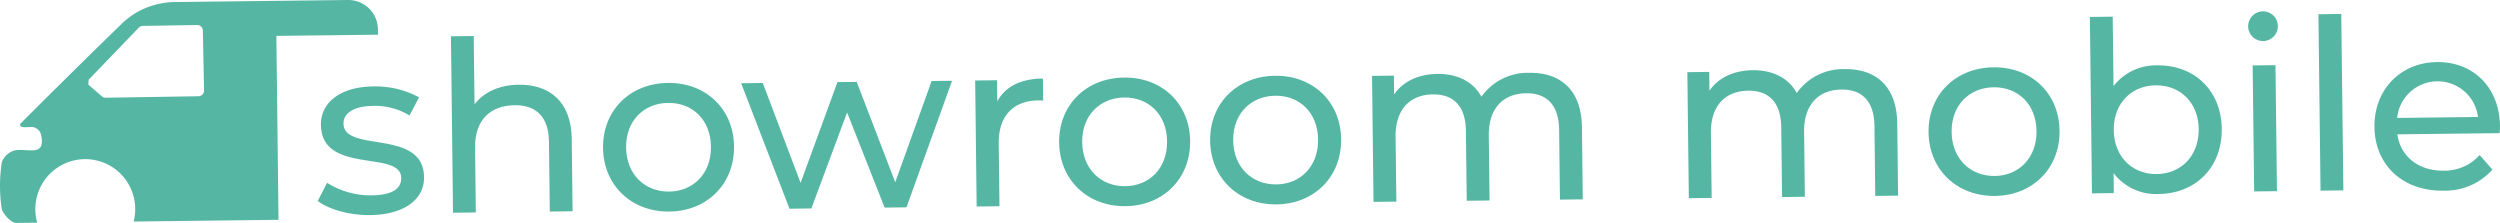 <svg xmlns="http://www.w3.org/2000/svg" xmlns:xlink="http://www.w3.org/1999/xlink" width="454.3" height="40.516" viewBox="0 0 454.3 40.516"><defs><clipPath id="clip-path"><rect id="Rectangle_21" data-name="Rectangle 21" width="454.3" height="40.516" fill="#55b7a3"></rect></clipPath></defs><g id="Groupe_6" data-name="Groupe 6" transform="translate(0 0)"><g id="Groupe_5" data-name="Groupe 5" transform="translate(0 0)" clip-path="url(#clip-path)"><path id="Trac&#xE9;_10" data-name="Trac&#xE9; 10" d="M40.562,31.847l1.69-3.3a14.711,14.711,0,0,0,8.064,2.282c3.845-.046,5.431-1.232,5.407-3.175-.06-5.142-14.482-.521-14.59-9.637-.048-4.1,3.592-6.913,9.468-6.983a16.666,16.666,0,0,1,8.363,1.976l-1.731,3.3A11.979,11.979,0,0,0,50.6,14.573c-3.629.043-5.384,1.4-5.363,3.218.064,5.4,14.529.823,14.634,9.724.048,4.147-3.722,6.828-9.815,6.9-3.8.046-7.574-1.076-9.493-2.567" transform="translate(17.186 4.672)" fill="#55b7a3"></path><path id="Trac&#xE9;_11" data-name="Trac&#xE9; 11" d="M79.512,23.268l.155,13.178-4.147.05-.149-12.7c-.053-4.493-2.326-6.67-6.259-6.623-4.406.051-7.227,2.719-7.168,7.689l.138,11.8-4.147.05-.377-32.06L61.7,4.6,61.851,17c1.7-2.224,4.539-3.512,8.038-3.552,5.574-.067,9.543,3.085,9.623,9.825" transform="translate(24.387 1.946)" fill="#55b7a3"></path><path id="Trac&#xE9;_12" data-name="Trac&#xE9; 12" d="M76.971,22.393c-.08-6.828,4.917-11.727,11.787-11.808s11.941,4.7,12.019,11.526S95.9,33.88,89.034,33.961,77.051,29.219,76.971,22.393m19.614-.232c-.057-4.883-3.377-8-7.785-7.946s-7.7,3.245-7.638,8.126,3.421,8.041,7.829,7.988,7.652-3.287,7.594-8.169" transform="translate(32.612 4.484)" fill="#55b7a3"></path><path id="Trac&#xE9;_13" data-name="Trac&#xE9; 13" d="M132.927,10.309l-8.285,23-3.975.047-6.815-17.291-6.493,17.447-3.974.048L94.6,10.76l3.932-.046L105.4,28.87l6.7-18.316,3.5-.04,7,18.239,6.612-18.4Z" transform="translate(40.083 4.368)" fill="#55b7a3"></path><path id="Trac&#xE9;_14" data-name="Trac&#xE9; 14" d="M136.781,10.021l.047,4.019a7.331,7.331,0,0,0-.951-.033c-4.45.053-7.184,2.806-7.124,7.819l.135,11.407-4.149.048-.269-22.9,3.975-.047.046,3.845c1.438-2.7,4.271-4.113,8.29-4.16" transform="translate(52.738 4.245)" fill="#55b7a3"></path><path id="Trac&#xE9;_15" data-name="Trac&#xE9; 15" d="M135.189,21.706c-.081-6.828,4.916-11.727,11.787-11.807s11.939,4.7,12.017,11.525-4.872,11.768-11.743,11.849-11.982-4.742-12.062-11.568m19.614-.232c-.057-4.883-3.378-8-7.785-7.946s-7.7,3.245-7.64,8.128,3.423,8.04,7.83,7.988,7.652-3.289,7.594-8.171" transform="translate(57.279 4.193)" fill="#55b7a3"></path><path id="Trac&#xE9;_16" data-name="Trac&#xE9; 16" d="M154.462,21.478c-.08-6.828,4.917-11.727,11.788-11.807s11.939,4.7,12.017,11.525-4.87,11.768-11.741,11.849S154.543,28.3,154.462,21.478m19.617-.232c-.057-4.883-3.378-8-7.786-7.946s-7.7,3.245-7.64,8.128,3.423,8.04,7.83,7.988,7.654-3.289,7.6-8.171" transform="translate(65.445 4.097)" fill="#55b7a3"></path><path id="Trac&#xE9;_17" data-name="Trac&#xE9; 17" d="M213.266,19.114l.155,13.178-4.149.05-.149-12.7c-.053-4.495-2.239-6.671-6-6.627-4.149.05-6.841,2.716-6.781,7.685l.14,11.8-4.147.048-.151-12.7c-.053-4.493-2.239-6.671-6-6.627-4.146.05-6.837,2.716-6.777,7.685l.138,11.8-4.149.05-.271-22.9,3.975-.047.04,3.414c1.614-2.353,4.408-3.682,7.865-3.723,3.5-.041,6.454,1.307,8,4.14a10.32,10.32,0,0,1,8.764-4.338c5.572-.065,9.414,3.087,9.493,9.826" transform="translate(74.202 3.934)" fill="#55b7a3"></path><path id="Trac&#xE9;_18" data-name="Trac&#xE9; 18" d="M253.514,18.64l.155,13.178-4.149.05-.149-12.7c-.053-4.493-2.238-6.67-6-6.626-4.149.048-6.841,2.715-6.781,7.684l.139,11.8-4.147.05-.151-12.7c-.053-4.493-2.24-6.671-6-6.627-4.147.05-6.838,2.716-6.778,7.685l.138,11.8-4.149.048-.271-22.9,3.975-.047.04,3.414c1.615-2.353,4.408-3.683,7.866-3.724,3.5-.04,6.452,1.307,8,4.142a10.32,10.32,0,0,1,8.764-4.338c5.572-.067,9.414,3.087,9.493,9.826" transform="translate(91.255 3.733)" fill="#55b7a3"></path><path id="Trac&#xE9;_19" data-name="Trac&#xE9; 19" d="M246.159,20.4c-.08-6.828,4.917-11.727,11.787-11.808s11.941,4.7,12.019,11.526-4.872,11.768-11.743,11.849S246.239,27.223,246.159,20.4m19.616-.232c-.057-4.883-3.378-8-7.786-7.946s-7.7,3.245-7.638,8.128,3.423,8.04,7.829,7.987,7.654-3.287,7.6-8.169" transform="translate(104.297 3.638)" fill="#55b7a3"></path><path id="Trac&#xE9;_20" data-name="Trac&#xE9; 20" d="M290.712,22.506c.084,7-4.742,11.765-11.439,11.845a9.676,9.676,0,0,1-8.212-3.791l.043,3.629-3.975.047L266.75,2.177l4.149-.05.15,12.617A9.739,9.739,0,0,1,279,10.977c6.7-.08,11.633,4.529,11.716,11.529m-4.19.05c-.057-4.883-3.423-8-7.829-7.946-4.362.053-7.652,3.245-7.6,8.126s3.423,8.041,7.786,7.99c4.406-.053,7.7-3.289,7.638-8.171" transform="translate(113.022 0.901)" fill="#55b7a3"></path><path id="Trac&#xE9;_21" data-name="Trac&#xE9; 21" d="M286.952,4.2a2.73,2.73,0,0,1,2.776-2.755A2.7,2.7,0,1,1,286.952,4.2m.817,7.077,4.149-.05.271,22.9-4.149.048Z" transform="translate(121.582 0.612)" fill="#55b7a3"></path><rect id="Rectangle_20" data-name="Rectangle 20" width="4.149" height="32.061" transform="matrix(1, -0.012, 0.012, 1, 421.304, 2.586)" fill="#55b7a3"></rect><path id="Trac&#xE9;_22" data-name="Trac&#xE9; 22" d="M325.814,20.837l-18.579.219c.568,4.012,3.841,6.653,8.376,6.6a8.554,8.554,0,0,0,6.579-2.843l2.321,2.652a11.5,11.5,0,0,1-8.985,3.823c-7.389.087-12.373-4.738-12.453-11.563-.08-6.784,4.745-11.724,11.354-11.8S325.8,12.54,325.889,19.583c0,.346-.034.866-.074,1.254M307.2,18.075l14.687-.174a7.39,7.39,0,0,0-14.687.174" transform="translate(128.412 3.355)" fill="#55b7a3"></path><path id="Trac&#xE9;_23" data-name="Trac&#xE9; 23" d="M68.679,5.322A5.385,5.385,0,0,0,63.231,0L31.6.373a14.521,14.521,0,0,0-5.96,1.451,14.171,14.171,0,0,0-3.676,2.648C19.426,6.925,12.7,13.487,3.719,22.459c-.444,1.012,1.609.537,2.254.628A1.9,1.9,0,0,1,7.5,24.627c.749,3.847-2.238,2.345-4.69,2.674A3.446,3.446,0,0,0,.329,29.5,27.882,27.882,0,0,0,.323,38c.278.9,1.66,2.523,2.642,2.511l3.8-.044a9.074,9.074,0,1,1,17.581-.466c-.013.085-.019.172-.034.258l26.3-.31L50.224,6.522l18.467-.216ZM36.071,17.49l-16.865.268a1.022,1.022,0,0,1-.685-.248l-2.474-2.128.06-.894,9.109-9.46a1.031,1.031,0,0,1,.722-.315l9.88-.167a1.028,1.028,0,0,1,1.044,1.007Q36.97,11,37.08,16.444a1.026,1.026,0,0,1-1.009,1.046" transform="translate(0 -0.001)" fill="#55b7a3"></path></g></g></svg>